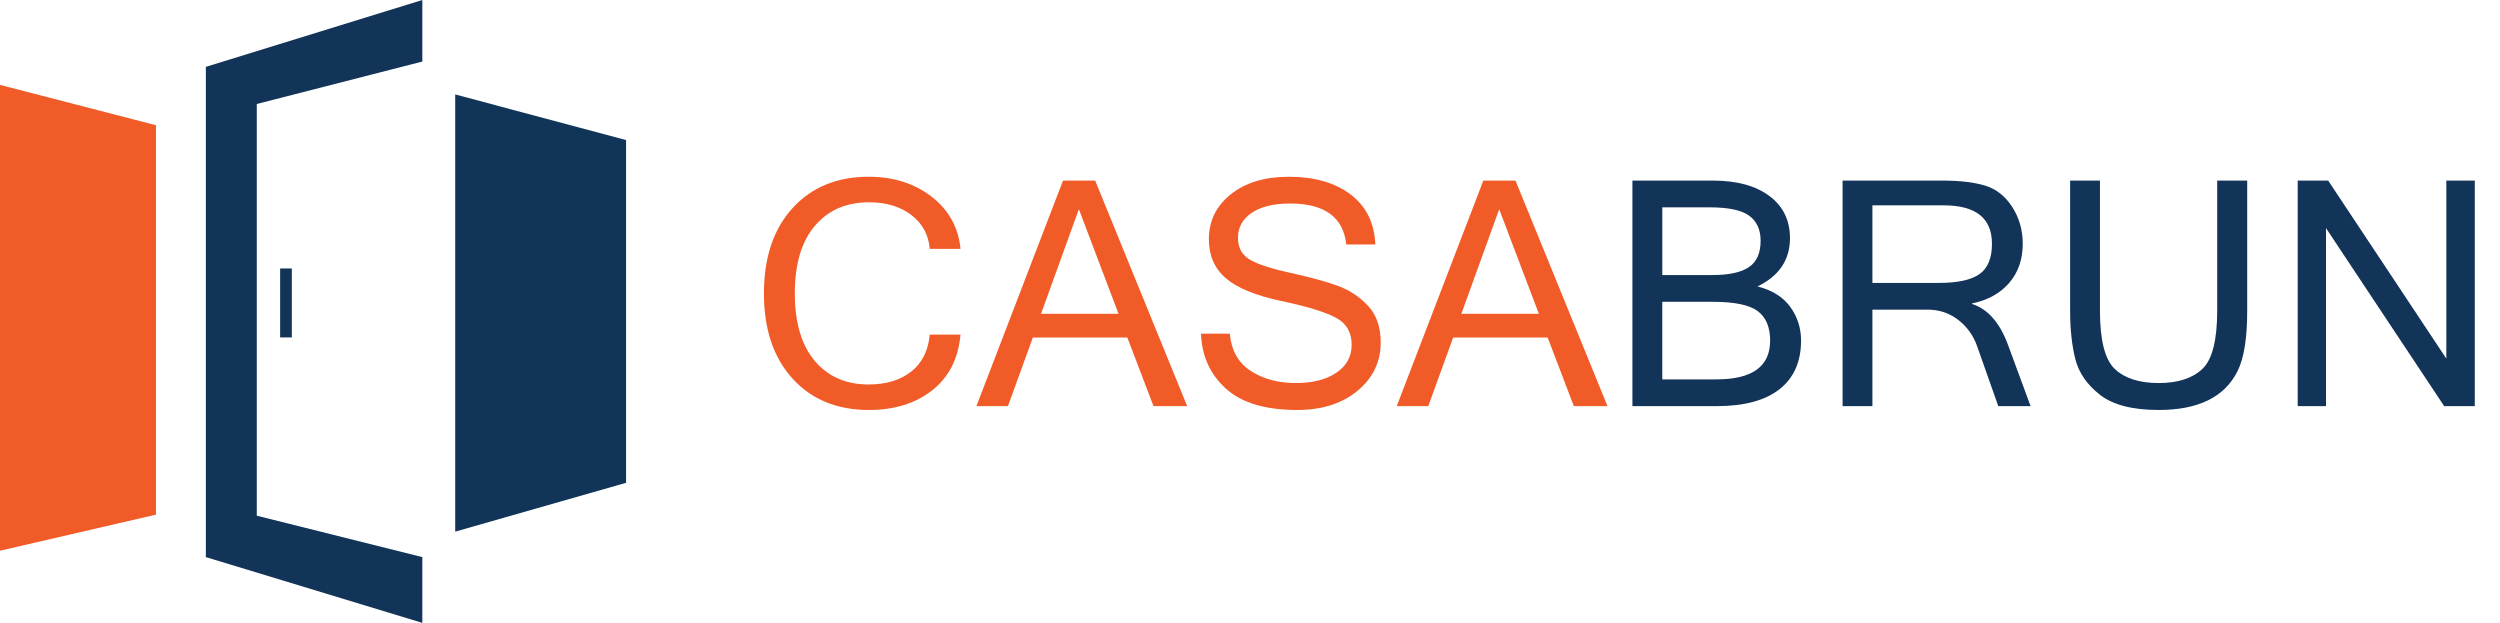 <?xml version="1.0" encoding="utf-8"?>
<!-- Generator: Adobe Illustrator 28.3.0, SVG Export Plug-In . SVG Version: 6.00 Build 0)  -->
<!-- <svg version="1.1" id="Layer_1" xmlns="http://www.w3.org/2000/svg" xmlns:xlink="http://www.w3.org/1999/xlink" x="0px" y="0px"
	 viewBox="0 0 1203.06 299.74" style="enable-background:new 0 0 1203.06 299.74;" xml:space="preserve"> -->
<svg version="1.1" id="Layer_1" xmlns="http://www.w3.org/2000/svg" xmlns:xlink="http://www.w3.org/1999/xlink" x="0px" y="0px"
     width="2406.12px" height="599.48px" viewBox="0 0 1203.06 299.74" style="enable-background:new 0 0 1203.06 299.74;" xml:space="preserve">
<style type="text/css">
	.st0{fill:#F15B28;}
	.st1{fill:#123458;}
	.st2{fill:#113558;}
</style>
<g>
	<g>
		<polygon class="st0" points="0,265.02 0,40.85 75.06,60.26 75.06,247.66 		"/>
		<polygon class="st1" points="99.06,268.09 99.06,32.17 203.23,0 203.23,29.62 123.57,50.04 123.57,248.17 203.23,268.09 
			203.23,299.74 		"/>
		<rect x="134.81" y="129.19" class="st1" width="5.62" height="33.19"/>
		<polygon class="st2" points="219.06,45.45 219.06,255.83 301.28,232.34 301.28,67.4 		"/>
	</g>
	<g>
		<path class="st0" d="M418.11,197.29c-15.35,0-27.6-5.05-36.76-15.14c-9.16-10.09-13.73-23.75-13.73-40.98
			c0-17.23,4.58-30.89,13.73-40.98c9.16-10.09,21.41-15.14,36.76-15.14c11.8,0,21.84,3.18,30.13,9.55
			c8.29,6.37,12.96,14.76,13.99,25.17h-14.81c-0.59-6.86-3.57-12.31-8.92-16.36c-5.36-4.05-12.1-6.07-20.25-6.07
			c-11.01,0-19.72,3.79-26.14,11.37c-6.42,7.58-9.62,18.4-9.62,32.47c0,14.02,3.18,24.83,9.55,32.43c6.37,7.6,15,11.4,25.91,11.4
			c8.49,0,15.35-2.07,20.58-6.22c5.23-4.15,8.19-10.07,8.88-17.77h14.81c-1.04,11.55-5.58,20.48-13.62,26.8
			C440.57,194.14,430.4,197.29,418.11,197.29z"/>
		<path class="st0" d="M571.3,195.44h-16.21l-12.59-33.02h-45.46l-11.99,33.02h-15.18L511.55,86.9h15.47L571.3,195.44z
			 M538.28,151.02l-19.1-50.35l-18.21,50.35H538.28z"/>
		<path class="st0" d="M624.23,197.29c-15.3,0-26.74-3.43-34.32-10.29c-7.58-6.86-11.56-15.67-11.96-26.43h13.85
			c0.74,8.1,4.11,14.08,10.11,17.95c6,3.88,13.24,5.81,21.73,5.81c8.04,0,14.52-1.65,19.44-4.96c4.91-3.31,7.37-7.8,7.37-13.47
			c0-5.97-2.54-10.32-7.63-13.03c-5.08-2.71-13.83-5.39-26.25-8.03c-12.41-2.64-21.32-6.3-26.73-10.99
			c-5.4-4.69-8.11-10.93-8.11-18.73c0-8.79,3.52-15.99,10.55-21.62c7.03-5.63,16.37-8.44,28.02-8.44c12.24,0,22.11,2.84,29.62,8.51
			s11.48,13.7,11.92,24.06h-13.99c-1.43-13.13-10.42-19.69-26.95-19.69c-8,0-14.19,1.51-18.58,4.52c-4.39,3.01-6.59,7.01-6.59,11.99
			c0,4.54,1.76,7.95,5.29,10.22c3.53,2.27,10.12,4.47,19.77,6.59c9.65,2.12,17.31,4.22,22.99,6.29c5.67,2.07,10.54,5.29,14.58,9.66
			c4.05,4.37,6.07,10.23,6.07,17.58c0,9.33-3.71,17.08-11.14,23.25C645.86,194.21,636.18,197.29,624.23,197.29z"/>
		<path class="st0" d="M773.57,195.44h-16.21l-12.59-33.02h-45.46l-11.99,33.02h-15.18L713.82,86.9h15.47L773.57,195.44z
			 M740.55,151.02l-19.1-50.35l-18.21,50.35H740.55z"/>
		<path class="st1" d="M866.71,163.9c0,10.17-3.46,17.97-10.37,23.4c-6.91,5.43-16.96,8.14-30.13,8.14h-40.65V86.9h38.65
			c11.55,0,20.63,2.47,27.25,7.4c6.61,4.94,9.92,11.7,9.92,20.29c0,10.46-5.21,18.21-15.62,23.25c7.01,1.78,12.25,5.05,15.73,9.81
			C864.97,152.42,866.71,157.83,866.71,163.9z M799.93,132.36h24.14c7.95,0,13.8-1.27,17.55-3.81c3.75-2.54,5.63-6.77,5.63-12.7
			c0-5.33-1.83-9.34-5.48-12.03c-3.65-2.69-10-4.04-19.03-4.04h-22.8V132.36z M799.93,182.56h26.13c17.18,0,25.77-6.22,25.77-18.66
			c0-6.47-1.99-11.19-5.96-14.18c-3.97-2.99-11.19-4.48-21.66-4.48h-24.28V182.56z"/>
		<path class="st1" d="M977.17,195.44h-15.55l-10.22-28.95c-1.83-5.13-4.86-9.33-9.11-12.59c-4.25-3.26-9.13-4.89-14.66-4.89h-26.58
			v46.42H886.7V86.9h48.05c8.39,0,15.25,0.81,20.58,2.44s9.67,5.06,13.03,10.29c3.36,5.23,5.03,11.13,5.03,17.7
			c0,7.5-2.17,13.77-6.52,18.81c-4.34,5.04-10.29,8.32-17.84,9.85v0.3c7.55,2.42,13.3,8.96,17.25,19.62L977.17,195.44z
			 M901.06,136.14h32.06c8.93,0,15.41-1.41,19.43-4.22c4.02-2.81,6.03-7.67,6.03-14.59c0-12.34-7.75-18.51-23.25-18.51h-34.28
			V136.14z"/>
		<path class="st1" d="M1038.77,197.29c-12.59,0-22-2.44-28.25-7.33c-6.25-4.89-10.19-10.64-11.85-17.25
			c-1.65-6.61-2.48-14.29-2.48-23.03V86.9h14.36v62.56c0,14.26,2.39,23.64,7.18,28.13c4.79,4.49,11.8,6.74,21.03,6.74
			c9.23,0,16.24-2.25,21.03-6.74c4.79-4.49,7.18-13.87,7.18-28.13V86.9h14.44v62.78c0,13.13-1.57,22.8-4.7,29.02
			c-3.13,6.22-7.86,10.87-14.18,13.96C1056.22,195.75,1048.3,197.29,1038.77,197.29z"/>
		<path class="st1" d="M1190.92,195.44h-14.73l-56.86-85.66v85.66h-13.62V86.9h14.66l56.86,85.66V86.9h13.7V195.44z"/>
	</g>
</g>
</svg>
